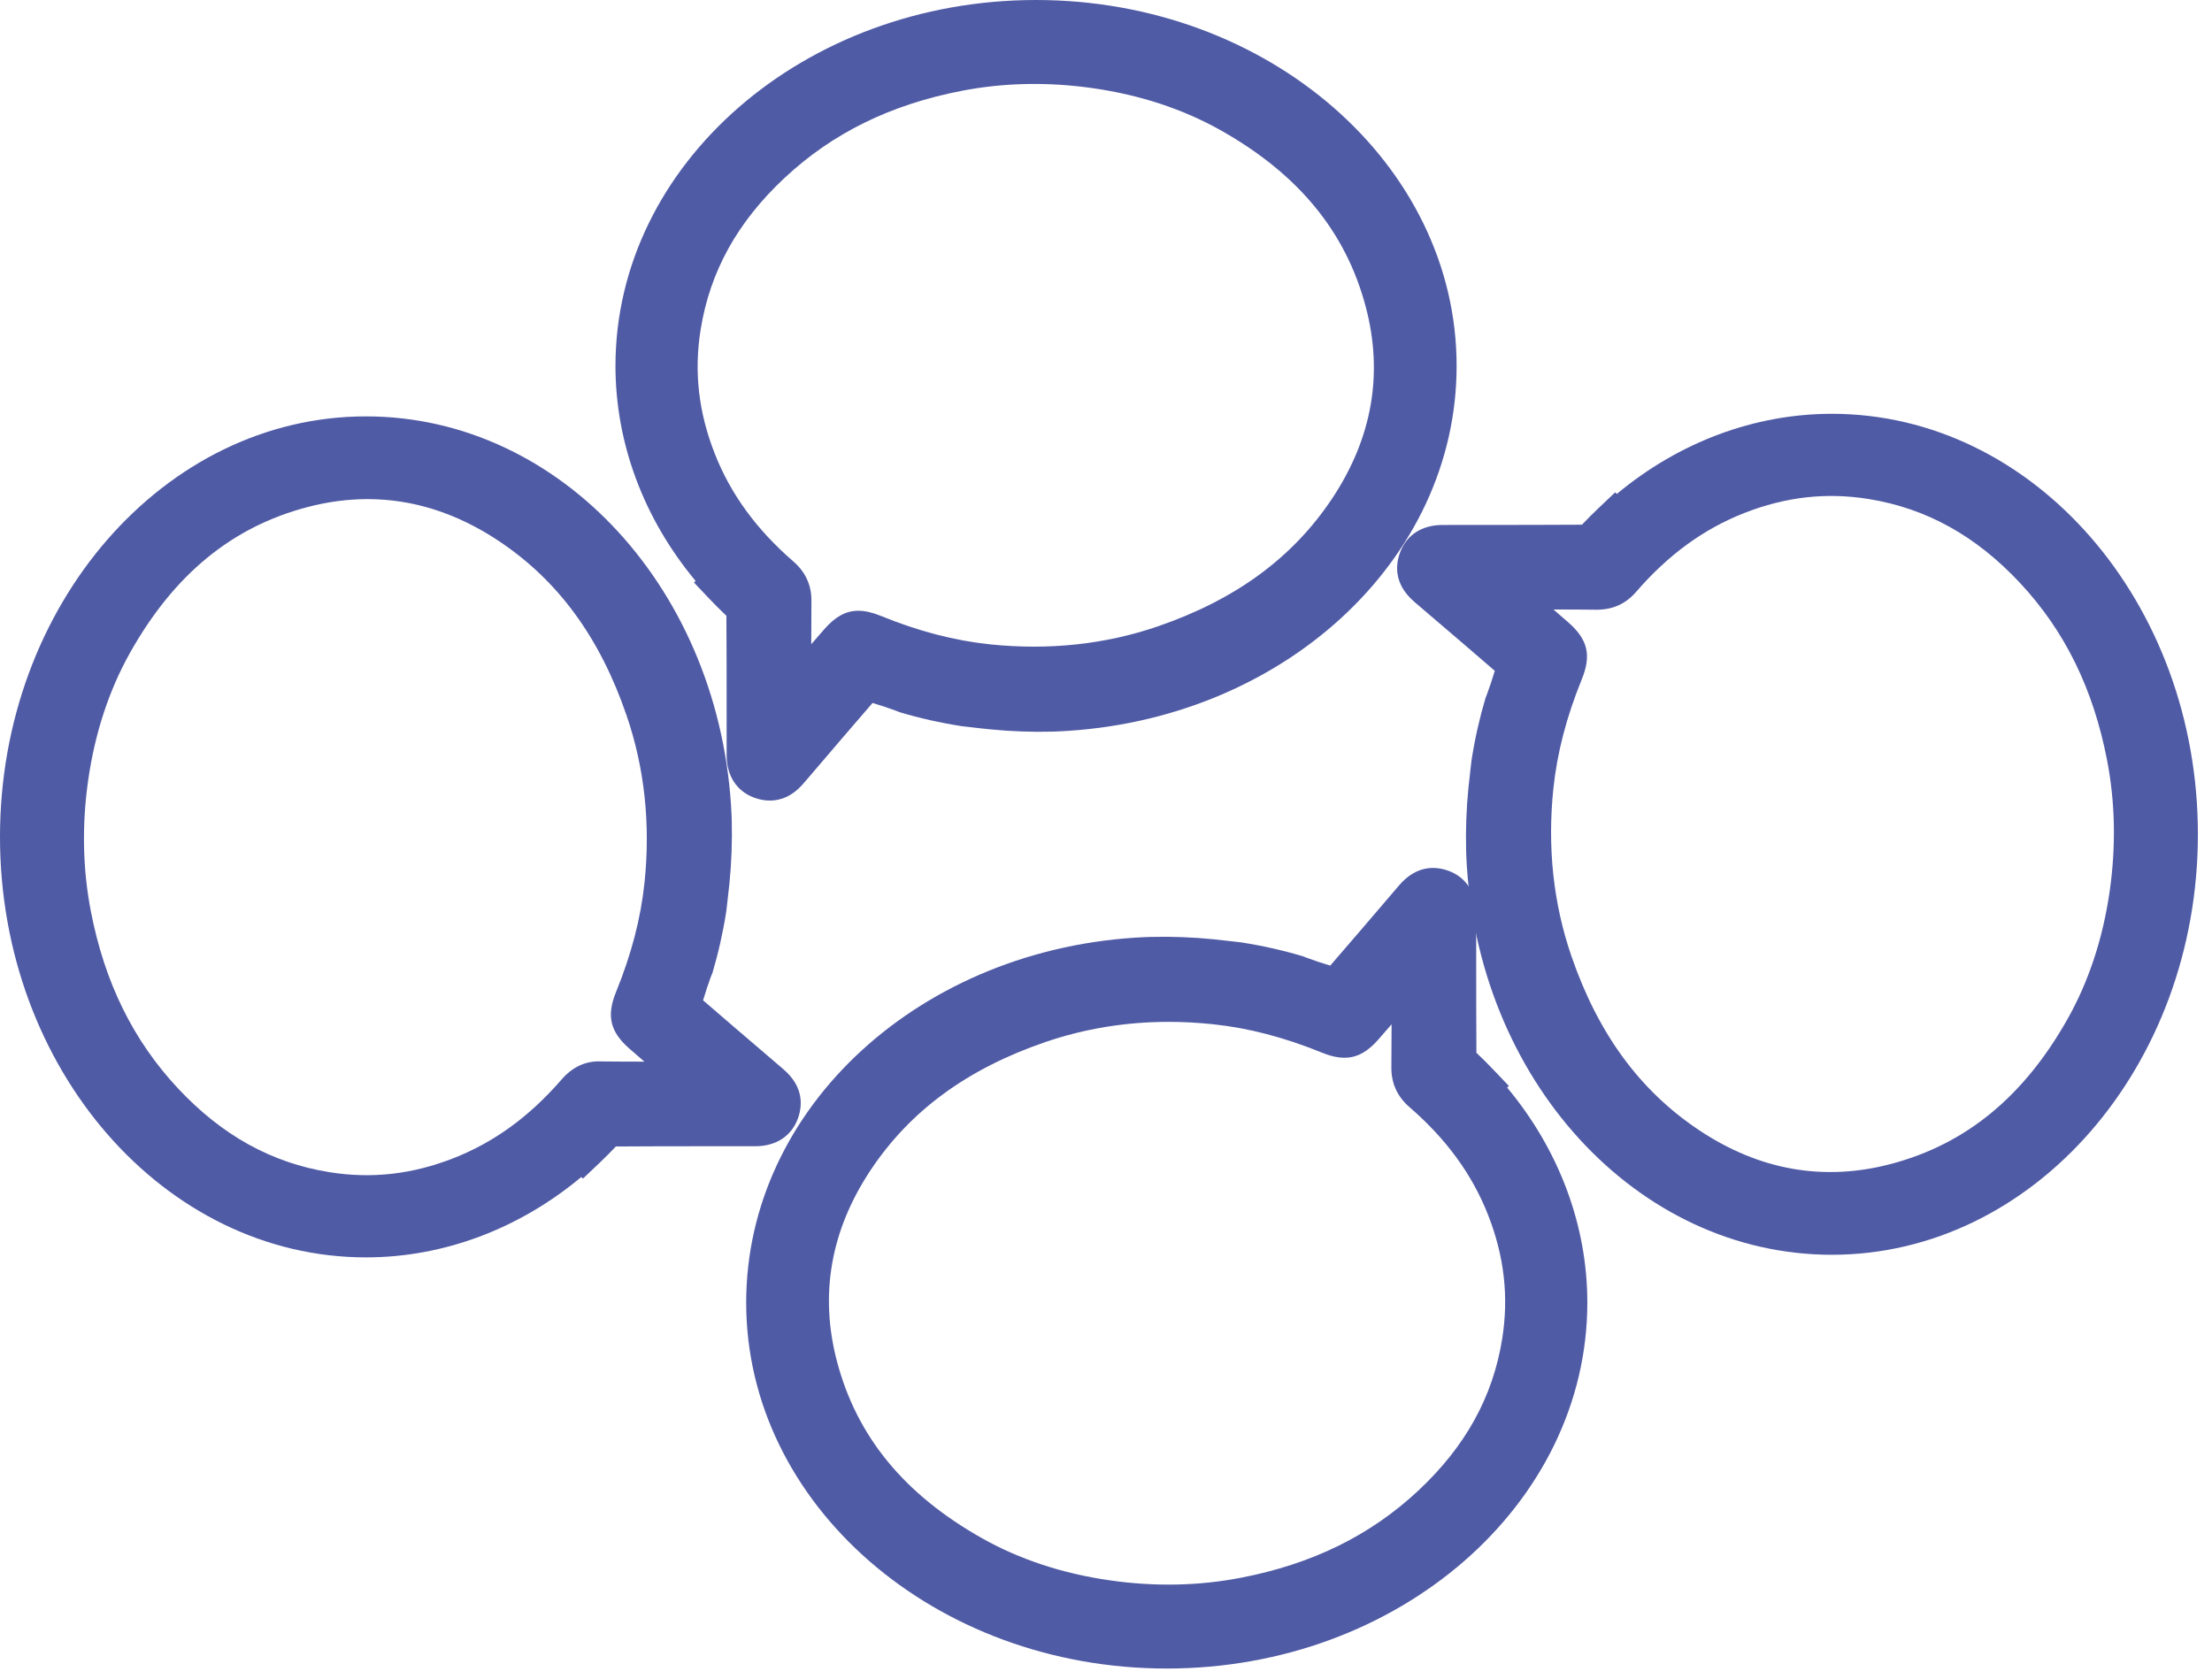 <?xml version="1.0" encoding="UTF-8" standalone="no"?><!DOCTYPE svg PUBLIC "-//W3C//DTD SVG 1.1//EN" "http://www.w3.org/Graphics/SVG/1.1/DTD/svg11.dtd"><svg width="100%" height="100%" viewBox="0 0 83 63" version="1.1" xmlns="http://www.w3.org/2000/svg" xmlns:xlink="http://www.w3.org/1999/xlink" xml:space="preserve" xmlns:serif="http://www.serif.com/" style="fill-rule:evenodd;clip-rule:evenodd;stroke-linejoin:round;stroke-miterlimit:2;"><path d="M30.923,23.622c-0.162,0.186 -0.322,0.37 -0.483,0.557c-0,-0.544 0.002,-1.08 0.007,-1.619c0.007,-0.593 -0.222,-1.093 -0.677,-1.488c-1.388,-1.202 -2.353,-2.526 -2.951,-4.049c-0.61,-1.552 -0.783,-3.078 -0.528,-4.661c0.35,-2.172 1.378,-4.03 3.145,-5.682c1.802,-1.686 3.982,-2.757 6.663,-3.274c1.581,-0.305 3.234,-0.337 4.912,-0.096c1.77,0.253 3.382,0.785 4.792,1.579c2.919,1.644 4.7,3.813 5.444,6.629c0.665,2.513 0.24,4.934 -1.264,7.195c-1.482,2.224 -3.623,3.794 -6.546,4.797c-1.973,0.677 -4.09,0.9 -6.286,0.673c-1.339,-0.141 -2.679,-0.489 -4.094,-1.066c-0.316,-0.129 -0.593,-0.195 -0.85,-0.195c-0.473,-0 -0.87,0.225 -1.284,0.7m7.952,-23.622c-8.702,-0 -15.781,6.161 -15.781,13.734c-0,2.902 1.062,5.736 3.008,8.07l-0.062,0.06l0.594,0.626c0.201,0.211 0.409,0.419 0.622,0.62c0.009,1.2 0.009,2.402 0.009,3.603l-0,1.631c0.002,0.777 0.383,1.359 1.045,1.596c0.169,0.062 0.365,0.106 0.578,0.106c0.394,-0 0.844,-0.154 1.269,-0.653l0.314,-0.366c0.754,-0.884 1.508,-1.766 2.269,-2.645c0.329,0.098 0.625,0.198 0.881,0.293l0.141,0.055c0.738,0.221 1.505,0.395 2.316,0.522l0.313,0.036c0.257,0.03 0.501,0.06 0.745,0.083c0.787,0.078 1.577,0.107 2.343,0.087l0.203,-0.007c8.396,-0.368 14.974,-6.393 14.974,-13.717c-0,-7.573 -7.079,-13.734 -15.781,-13.734" style="fill:#505ba5;fill-rule:nonzero;"/><path d="M46.556,59.215c-1.581,0.305 -3.234,0.338 -4.913,0.096c-1.769,-0.253 -3.381,-0.784 -4.791,-1.578c-2.919,-1.645 -4.699,-3.812 -5.444,-6.629c-0.665,-2.514 -0.24,-4.935 1.264,-7.195c1.482,-2.225 3.623,-3.795 6.546,-4.798c1.474,-0.505 3.027,-0.76 4.634,-0.76c0.545,-0 1.096,0.03 1.652,0.088c1.337,0.14 2.677,0.489 4.094,1.065c0.898,0.366 1.498,0.225 2.134,-0.505c0.162,-0.184 0.323,-0.371 0.484,-0.557c-0.001,0.544 -0.003,1.081 -0.008,1.618c-0.006,0.593 0.221,1.093 0.677,1.489c1.387,1.201 2.353,2.525 2.952,4.049c0.609,1.553 0.782,3.078 0.527,4.662c-0.35,2.172 -1.378,4.029 -3.144,5.682c-1.803,1.686 -3.982,2.756 -6.664,3.273m9.997,-18.396l0.064,-0.063l-0.597,-0.626c-0.201,-0.211 -0.407,-0.418 -0.621,-0.619c-0.008,-1.176 -0.008,-2.353 -0.008,-3.527l-0.001,-1.706c-0.001,-0.777 -0.382,-1.36 -1.045,-1.598c-0.48,-0.173 -1.191,-0.218 -1.847,0.548l-0.368,0.431c-0.737,0.862 -1.473,1.724 -2.216,2.581c-0.308,-0.093 -0.608,-0.192 -0.88,-0.294l-0.141,-0.055c-0.738,-0.221 -1.505,-0.395 -2.316,-0.522l-0.309,-0.036c-0.259,-0.03 -0.504,-0.058 -0.749,-0.083c-0.787,-0.077 -1.574,-0.107 -2.346,-0.086l-0.2,0.006c-8.396,0.368 -14.974,6.394 -14.974,13.717c0,7.573 7.079,13.734 15.781,13.734c8.702,-0 15.781,-6.161 15.781,-13.734c0,-2.9 -1.062,-5.734 -3.008,-8.068" style="fill:#505ba5;fill-rule:nonzero;"/><path d="M17.023,43.465c-1.554,0.609 -3.078,0.782 -4.662,0.527c-2.17,-0.348 -4.028,-1.378 -5.682,-3.144c-1.686,-1.803 -2.757,-3.983 -3.273,-6.664c-0.304,-1.579 -0.337,-3.233 -0.096,-4.911c0.254,-1.771 0.785,-3.383 1.579,-4.792c1.643,-2.919 3.811,-4.7 6.628,-5.445c0.768,-0.203 1.527,-0.304 2.276,-0.304c1.702,-0 3.35,0.524 4.919,1.569c2.226,1.48 3.795,3.622 4.797,6.545c0.678,1.973 0.904,4.089 0.674,6.286c-0.141,1.338 -0.49,2.679 -1.067,4.096c-0.365,0.898 -0.224,1.496 0.506,2.133c0.185,0.161 0.37,0.322 0.557,0.483c-0.544,-0 -1.081,-0.002 -1.619,-0.008c-0.6,-0.03 -1.093,0.223 -1.488,0.678c-1.202,1.388 -2.526,2.352 -4.049,2.951m12.37,-3.338l-0.565,-0.484c-0.818,-0.699 -1.634,-1.396 -2.447,-2.101c0.1,-0.328 0.196,-0.621 0.283,-0.859l0.067,-0.162c0.22,-0.742 0.394,-1.508 0.521,-2.317l0.037,-0.322c0.029,-0.253 0.058,-0.493 0.082,-0.733l-0,-0.001c0.078,-0.785 0.107,-1.572 0.085,-2.416l-0.005,-0.13c-0.368,-8.398 -6.393,-14.975 -13.717,-14.975c-7.573,-0 -13.734,7.079 -13.734,15.781c-0,8.703 6.161,15.782 13.734,15.782c2.904,-0 5.742,-1.066 8.078,-3.016l0.061,0.06l0.616,-0.584c0.212,-0.202 0.42,-0.41 0.62,-0.622c1.201,-0.009 2.398,-0.01 3.602,-0.009l1.632,-0c0.778,-0.002 1.36,-0.383 1.598,-1.047c0.173,-0.481 0.218,-1.192 -0.548,-1.845" style="fill:#505ba5;fill-rule:nonzero;"/><path d="M70.953,43.684c-2.514,0.663 -4.936,0.24 -7.195,-1.266c-2.225,-1.48 -3.794,-3.622 -4.798,-6.545c-0.677,-1.973 -0.903,-4.088 -0.672,-6.286c0.141,-1.338 0.489,-2.678 1.066,-4.095c0.366,-0.898 0.224,-1.496 -0.506,-2.133c-0.185,-0.161 -0.37,-0.322 -0.557,-0.484c0.543,-0 1.08,0.002 1.617,0.008c0.616,-0.002 1.095,-0.22 1.49,-0.677c1.202,-1.388 2.527,-2.353 4.05,-2.952c1.552,-0.608 3.077,-0.782 4.661,-0.527c2.17,0.349 4.029,1.378 5.682,3.145c1.686,1.802 2.756,3.982 3.273,6.664c0.305,1.579 0.337,3.232 0.097,4.912c-0.254,1.769 -0.785,3.382 -1.579,4.792c-1.644,2.918 -3.812,4.698 -6.629,5.444m-2.217,-28.154c-2.9,-0 -5.735,1.062 -8.069,3.008l-0.06,-0.062l-0.626,0.594c-0.211,0.2 -0.418,0.407 -0.621,0.622c-1.2,0.009 -2.403,0.007 -3.601,0.009l-1.632,0.001c-0.778,0.001 -1.36,0.381 -1.598,1.045c-0.173,0.481 -0.218,1.192 0.548,1.846l0.607,0.52c0.803,0.685 1.606,1.371 2.405,2.064c-0.099,0.328 -0.199,0.624 -0.294,0.881l-0.055,0.142c-0.221,0.741 -0.395,1.507 -0.521,2.313l-0.034,0.284c-0.031,0.269 -0.061,0.522 -0.086,0.775c-0.078,0.788 -0.106,1.576 -0.086,2.343l0.006,0.203c0.368,8.397 6.393,14.974 13.717,14.974c7.573,-0 13.735,-7.079 13.735,-15.781c0,-8.702 -6.162,-15.781 -13.735,-15.781" style="fill:#505ba5;fill-rule:nonzero;"/></svg>